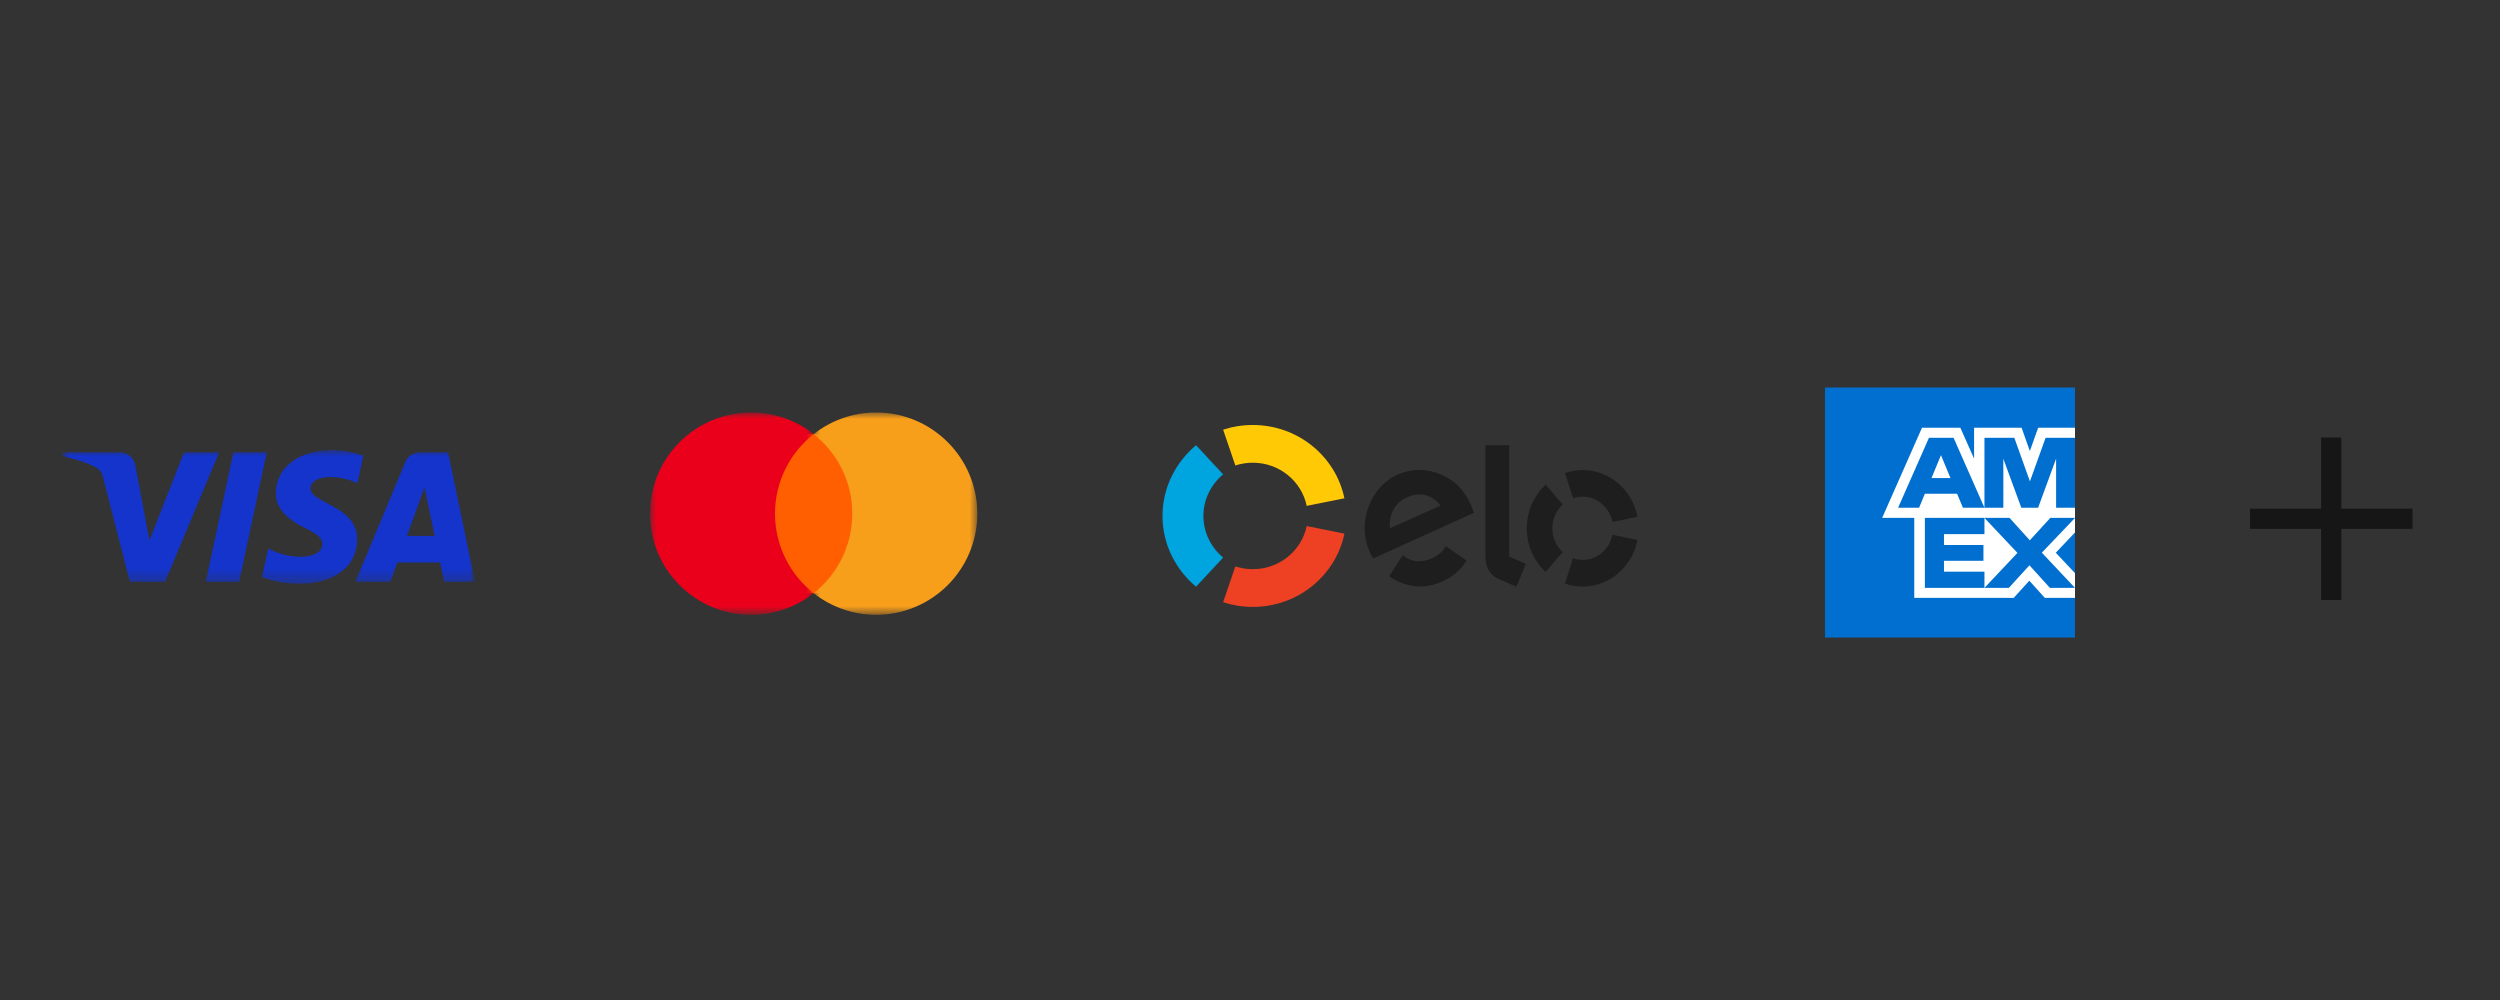 <?xml version="1.0" encoding="UTF-8"?> <svg xmlns="http://www.w3.org/2000/svg" xmlns:xlink="http://www.w3.org/1999/xlink" width="200px" height="80px" viewBox="0 0 200 80" version="1.1"><rect x="0" y="0" width="200" height="80" fill="#333333" stroke="none"/><title>logos cartões</title><defs><polygon id="path-1" points="0 0 13.092 0 13.092 16.184 0 16.184"></polygon><polygon id="path-3" points="0 0 13.093 0 13.093 16.184 0 16.184"></polygon><polygon id="path-5" points="0 0 33 0 33 10.703 0 10.703"></polygon></defs><g id="Desk" stroke="none" stroke-width="1" fill="none" fill-rule="evenodd"><g id="Componentes-Landing-Template" transform="translate(-397, -12163)"><g id="logos-cartões" transform="translate(397, 12163)"><rect id="Rectangle" x="0" y="0" width="200" height="80"></rect><g id="Group-9" transform="translate(52, 33)"><polygon id="Fill-1" fill="#FF5F00" points="9.551 14.454 16.632 14.454 16.632 1.73 9.551 1.73"></polygon><g id="Group-8"><g id="Group-4"><mask id="mask-2" fill="white"><use xlink:href="#path-1"></use></mask><g id="Clip-3"></g><path d="M10.001,8.092 C10.001,5.511 11.21,3.212 13.092,1.73 C11.668,0.607 9.905,-0.003 8.092,-0 C3.622,-0 0,3.623 0,8.092 C0,12.561 3.622,16.184 8.092,16.184 C9.979,16.184 11.716,15.538 13.092,14.454 C11.21,12.972 10.001,10.674 10.001,8.093" id="Fill-2" fill="#EB001B" mask="url(#mask-2)"></path></g><g id="Group-7" transform="translate(13.092, 0)"><mask id="mask-4" fill="white"><use xlink:href="#path-3"></use></mask><g id="Clip-6"></g><path d="M13.093,8.092 C13.093,12.561 9.47,16.184 5.001,16.184 C3.187,16.187 1.425,15.578 0,14.454 C1.882,12.972 3.091,10.674 3.091,8.092 C3.091,5.511 1.882,3.212 0,1.73 C1.425,0.607 3.187,-0.003 5.001,-0 C9.47,-0 13.093,3.623 13.093,8.092" id="Fill-5" fill="#F79E1B" mask="url(#mask-4)"></path></g></g></g><g id="Group-19" transform="translate(93, 34)"><path d="M5.828,3.238 C6.278,3.091 6.749,3.017 7.222,3.017 C9.352,3.017 11.129,4.498 11.536,6.468 L14.553,5.865 C13.861,2.518 10.843,0 7.223,0 C6.393,0 5.597,0.132 4.851,0.376 L5.828,3.238 Z" id="Fill-1" fill="#FFCA05"></path><path d="M2.683,12.936 L4.851,10.606 C3.883,9.791 3.272,8.601 3.272,7.276 C3.272,5.951 3.882,4.762 4.849,3.948 L2.682,1.617 C1.037,3.001 0,5.024 0,7.276 C0,9.529 1.037,11.551 2.683,12.936" id="Fill-3" fill="#00A4DF"></path><path d="M11.536,8.085 C11.128,10.055 9.353,11.534 7.226,11.534 C6.751,11.535 6.279,11.461 5.829,11.313 L4.851,14.177 C5.596,14.421 6.395,14.553 7.225,14.553 C10.841,14.553 13.858,12.038 14.553,8.692 L11.536,8.085 Z" id="Fill-5" fill="#EE4123"></path><path d="M33.62,3.606 C35.784,3.607 37.588,5.212 38,7.339 L35.995,7.762 C35.768,6.586 34.774,5.739 33.618,5.736 C33.356,5.736 33.096,5.78 32.848,5.865 L32.202,3.844 C32.659,3.685 33.138,3.605 33.62,3.606 L33.62,3.606 Z M33.614,10.795 C34.787,10.796 35.766,9.93 35.993,8.778 L37.998,9.204 C37.58,11.329 35.774,12.927 33.612,12.925 C33.129,12.925 32.65,12.844 32.192,12.684 L32.844,10.664 C33.086,10.747 33.345,10.794 33.614,10.795 L33.614,10.795 Z M31.187,8.263 C31.186,8.991 31.487,9.684 32.013,10.165 L30.649,11.753 C29.688,10.866 29.139,9.595 29.143,8.261 C29.142,6.928 29.692,5.658 30.654,4.774 L32.019,6.36 C31.49,6.84 31.187,7.534 31.187,8.263 L31.187,8.263 Z M27.739,1.617 L27.739,10.535 L29.07,11.098 L28.314,12.936 L26.844,12.299 C26.514,12.15 26.29,11.922 26.12,11.665 C25.957,11.403 25.836,11.044 25.836,10.559 L25.836,1.617 L27.739,1.617 Z M16.851,10.683 C16.736,10.485 16.633,10.279 16.543,10.066 C16.075,8.934 16.053,7.763 16.447,6.638 C16.882,5.404 17.713,4.46 18.786,3.98 C20.135,3.374 21.626,3.494 22.919,4.293 C23.74,4.783 24.323,5.542 24.764,6.613 C24.821,6.75 24.87,6.897 24.919,7.021 L16.851,10.683 L16.851,10.683 Z M19.544,5.797 C18.587,6.225 18.093,7.162 18.195,8.259 L22.252,6.44 C21.554,5.586 20.647,5.303 19.544,5.797 L19.544,5.797 Z M22.758,9.755 L22.756,9.757 L22.672,9.698 C22.43,10.107 22.052,10.439 21.575,10.654 C20.668,11.065 19.827,10.959 19.224,10.408 L19.169,10.496 C19.168,10.495 19.168,10.494 19.167,10.494 L18.137,12.098 C18.393,12.284 18.668,12.44 18.955,12.565 C20.093,13.057 21.256,13.035 22.402,12.515 C23.232,12.141 23.882,11.57 24.327,10.847 C24.327,10.847 22.758,9.755 22.758,9.755 L22.758,9.755 Z" id="Fill-7" fill="#1E1E1E"></path></g><g id="Group-26" transform="translate(146, 31)"><rect id="Rectangle" fill="#FFFFFF" x="3" y="2" width="17" height="16"></rect><path d="M0,0 L0,20 L20,20 L20,16.831 L17.587,16.831 L16.345,15.457 L15.096,16.831 L7.141,16.831 L7.141,10.43 L4.573,10.43 L7.758,3.221 L10.829,3.221 L11.926,5.691 L11.926,3.221 L15.728,3.221 L16.388,5.082 L17.052,3.221 L20,3.221 L20,0 L0,0 Z M17.649,4.023 L16.394,7.51 L15.146,4.023 L12.756,4.023 L12.756,9.62 L14.267,9.62 L14.267,5.702 L15.706,9.62 L17.049,9.62 L18.488,5.694 L18.488,9.62 L20,9.62 L20,4.023 L17.649,4.023 Z M8.318,4.023 L5.847,9.62 L7.526,9.62 L7.99,8.501 L10.565,8.501 L11.036,9.62 L12.756,9.62 L10.285,4.023 L8.318,4.023 Z M9.278,5.414 L10.037,7.246 L8.518,7.246 L9.278,5.414 Z M18.025,10.432 L16.386,12.224 L14.763,10.432 L12.756,10.432 L15.395,13.231 L12.756,16.03 L14.707,16.03 L16.355,14.223 L17.993,16.03 L20,16.03 L17.346,13.215 L20,10.432 L18.025,10.432 Z M7.99,10.432 L7.99,16.03 L12.756,16.03 L12.756,14.735 L9.518,14.735 L9.518,13.863 L12.676,13.863 L12.676,12.6 L9.518,12.6 L9.518,11.728 L12.756,11.728 L12.756,10.432 L7.99,10.432 Z M18.463,13.218 L20,14.853 L20,11.596 L18.463,13.218 Z" id="Fill-1" fill="#006FCF"></path></g><g id="Group-3" transform="translate(5, 36)"><mask id="mask-6" fill="white"><use xlink:href="#path-5"></use></mask><g id="Clip-2"></g><path d="M16.34,0.189 L14.135,10.541 L11.468,10.541 L13.674,0.189 L16.34,0.189 Z M27.559,6.873 L28.962,2.986 L29.77,6.873 L27.559,6.873 Z M30.534,10.541 L33,10.541 L30.847,0.189 L28.571,0.189 C28.059,0.189 27.627,0.488 27.436,0.949 L23.435,10.541 L26.235,10.541 L26.791,8.995 L30.212,8.995 L30.534,10.541 Z M23.574,7.161 C23.585,4.429 19.812,4.278 19.838,3.058 C19.846,2.687 20.198,2.292 20.969,2.191 C21.351,2.141 22.404,2.102 23.598,2.654 L24.066,0.459 C23.424,0.225 22.599,0 21.572,0 C18.936,0 17.081,1.407 17.066,3.422 C17.049,4.912 18.39,5.744 19.4,6.239 C20.439,6.746 20.788,7.072 20.784,7.525 C20.777,8.22 19.955,8.527 19.187,8.539 C17.847,8.559 17.069,8.174 16.45,7.885 L15.966,10.153 C16.589,10.439 17.739,10.69 18.931,10.703 C21.733,10.703 23.565,9.313 23.574,7.161 L23.574,7.161 Z M12.529,0.189 L8.209,10.541 L5.39,10.541 L3.264,2.28 C3.135,1.771 3.023,1.585 2.63,1.37 C1.99,1.021 0.931,0.693 0,0.49 L0.063,0.189 L4.601,0.189 C5.179,0.189 5.699,0.576 5.83,1.245 L6.953,7.235 L9.728,0.189 L12.529,0.189 Z" id="Fill-1" fill="#1434CB" mask="url(#mask-6)"></path></g><path d="M187.312,35 L187.312,40.687 L193,40.688 L193,42.312 L187.312,42.312 L187.312,48 L185.688,48 L185.687,42.312 L180,42.312 L180,40.688 L185.687,40.687 L185.688,35 L187.312,35 Z" id="Combined-Shape" fill="#161616"></path></g></g></g></svg> 
